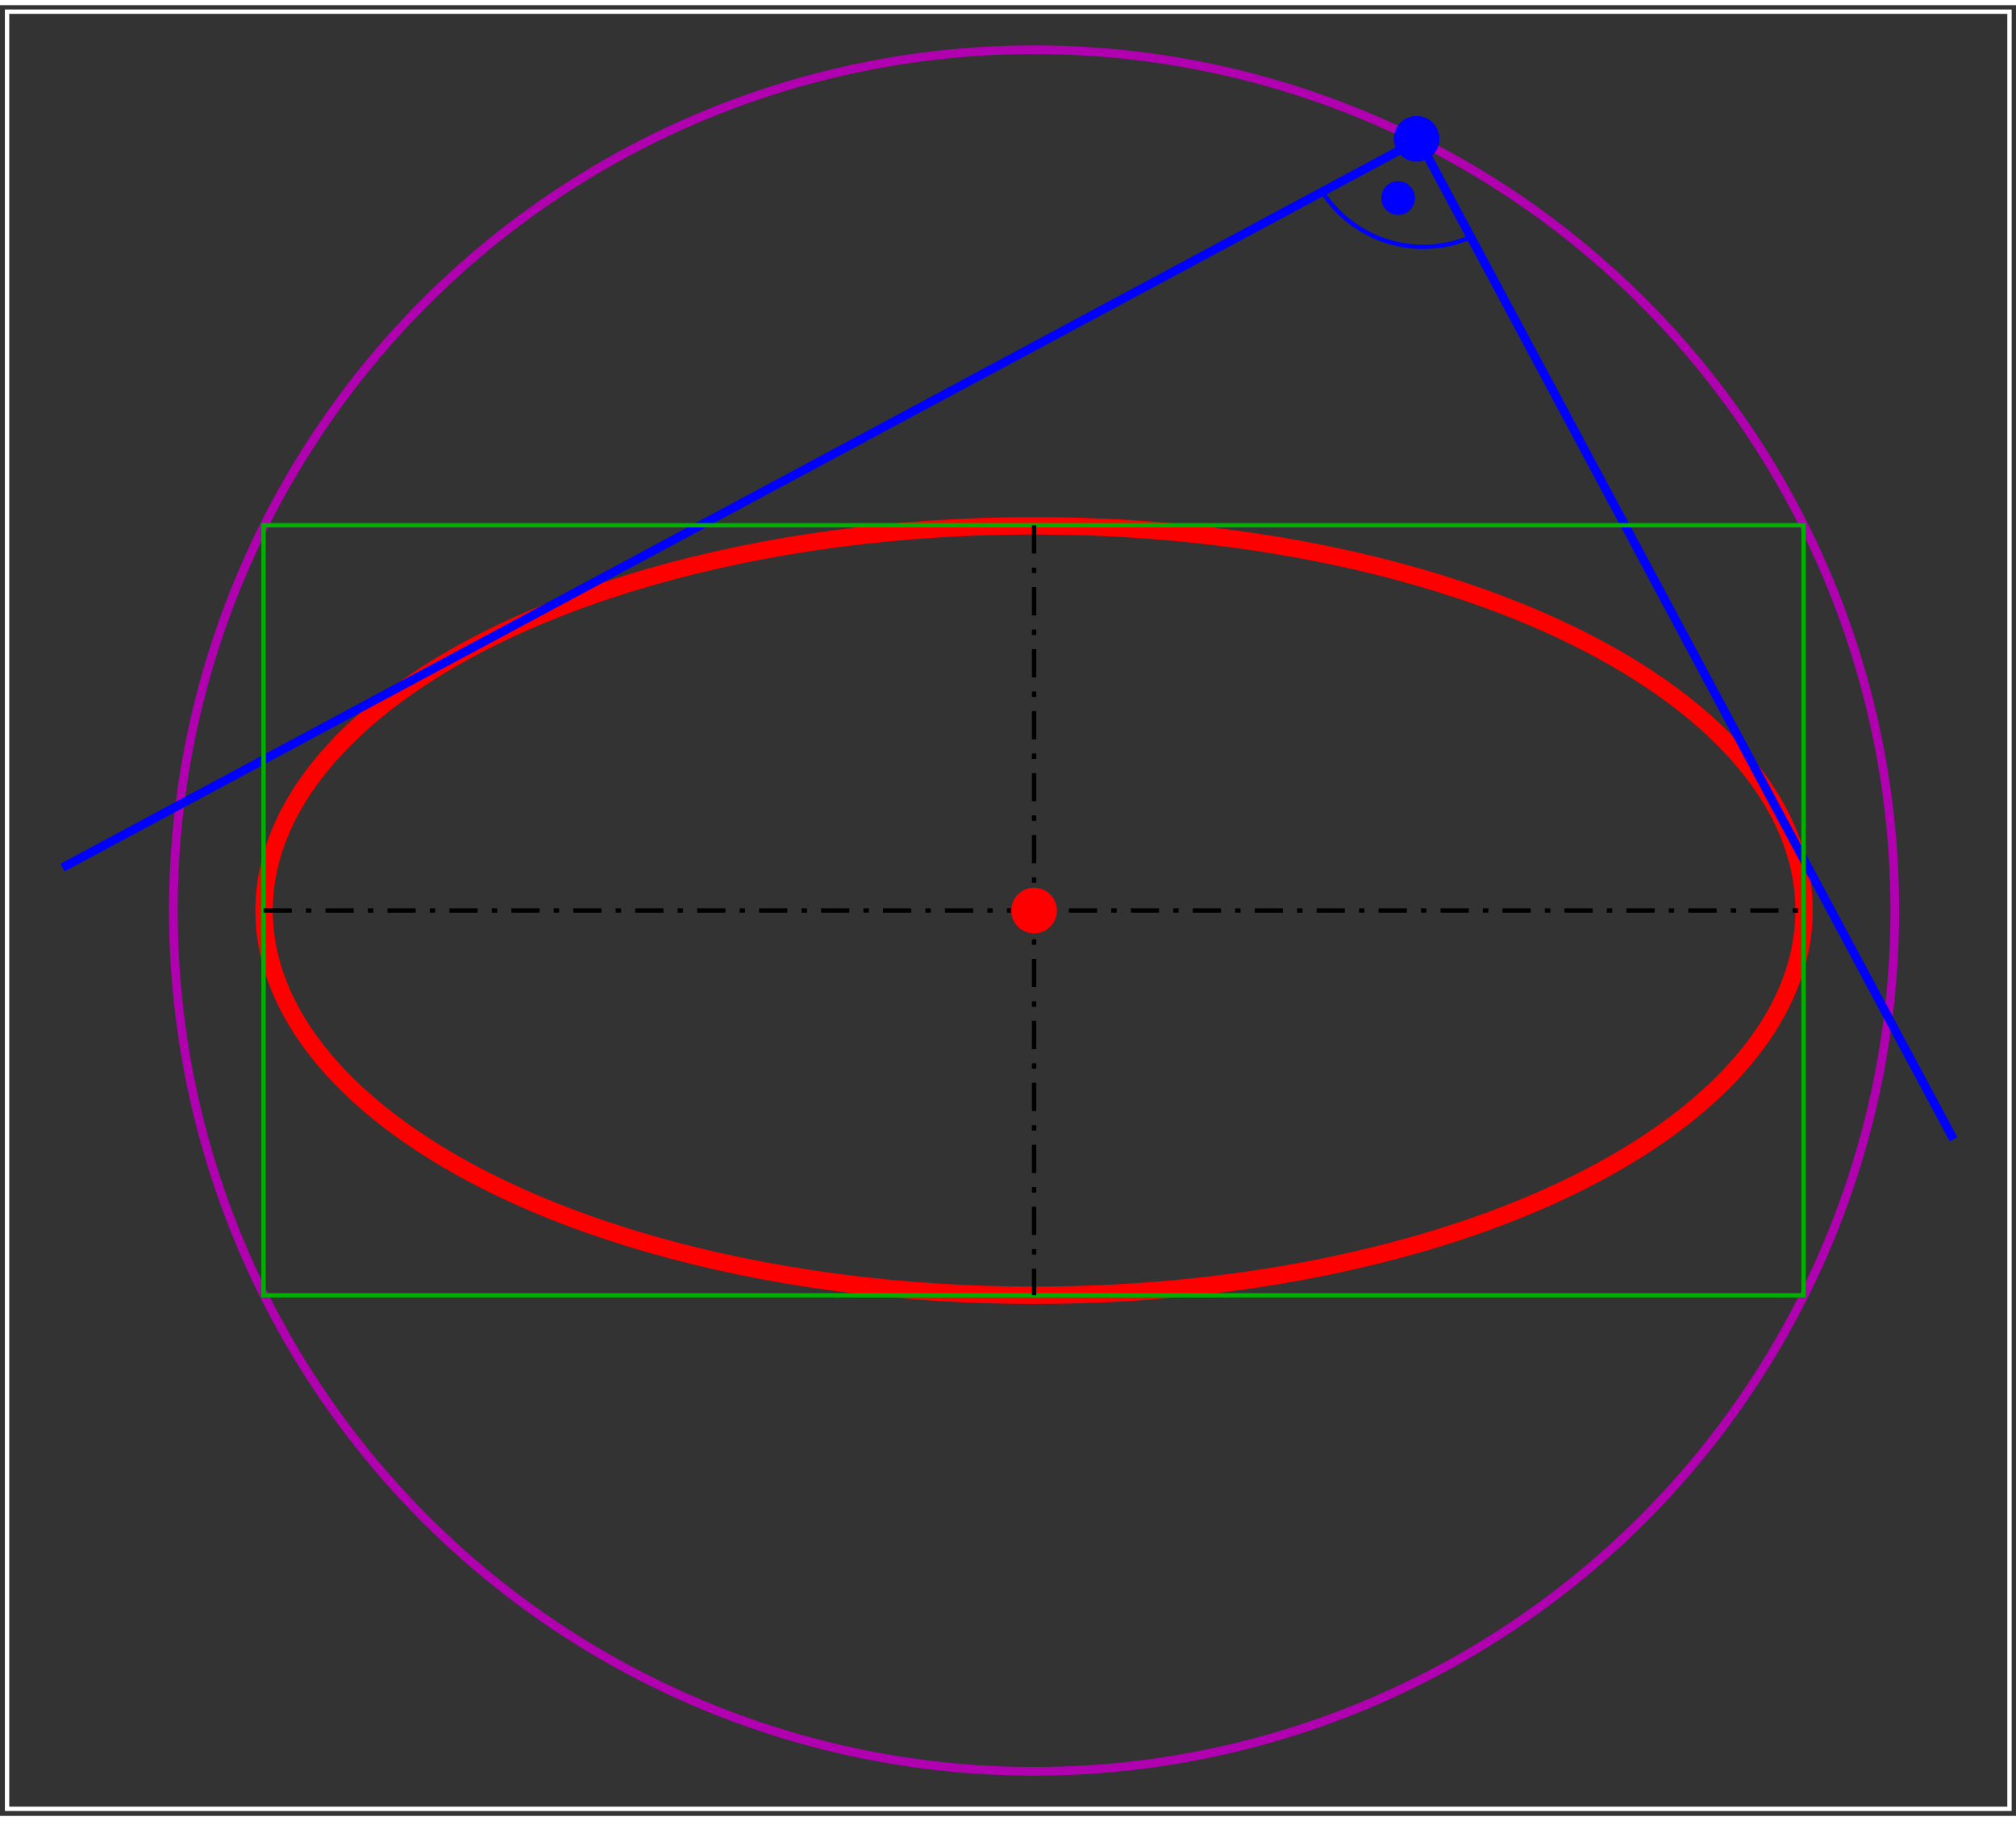 <?xml version="1.0" standalone="no"?>
<!DOCTYPE svg PUBLIC "-//W3C//DTD SVG 1.1//EN"
"http://www.w3.org/Graphics/SVG/1.1/DTD/svg11.dtd">
<!-- Creator: fig2dev Version 3.2 Patchlevel 5e -->
<!-- CreationDate: Sat Oct  3 16:09:48 2015 -->
<!-- Magnification: 1.050 -->
<svg	xmlns="http://www.w3.org/2000/svg"
	xmlns:xlink="http://www.w3.org/1999/xlink"
	width="3.1in" height="2.8in"
	viewBox="459 696 3710 3332">
<rect x="459" y="696" width="3710" height="3332" fill="#333333" stroke="none"/>
<g style="stroke-width:.025in; fill:none">
<!-- Circle -->
<circle cx="2362" cy="2362" r="1584"
 style="stroke:#b000b0;stroke-width:16;"/>
<!-- Ellipse -->
<ellipse transform="translate(2362,2362) rotate(-0)" rx="1417" ry="708"
 style="stroke:#ff0000;stroke-width:32;"/>
<!-- Line -->
<polyline points="3070,944
574,2283
" style="stroke:#0000ff;stroke-width:16;
stroke-linejoin:miter; stroke-linecap:butt;
"/>
<!-- Line -->
<polyline points="3070,944
4054,2783
" style="stroke:#0000ff;stroke-width:16;
stroke-linejoin:miter; stroke-linecap:butt;
"/>
<!-- Arc -->
<path style="stroke:#0000ff;stroke-width:8;stroke-linecap:butt;"
d="M 2891,1037 A 221 221  0  0  0  3165  1123 " />
<!-- Circle -->
<circle cx="3066" cy="942" r="38"
 style="fill:#0000ff;stroke:#0000ff;stroke-width:8;"/>
<!-- Circle -->
<circle cx="3032" cy="1051" r="27"
 style="fill:#0000ff;stroke:#0000ff;stroke-width:8;"/>
<!-- Line: box -->
<rect x="944" y="1653" width="2834" height="1417" rx="0" 
style="stroke:#00b000;stroke-width:8;
stroke-linejoin:miter; stroke-linecap:butt;
"/>
<!-- Line -->
<polyline points="2362,1653
2362,3070
" style="stroke:#000000;stroke-width:8;
stroke-linejoin:miter; stroke-linecap:butt;
stroke-dasharray:52 26 10 26;"/>
<!-- Line -->
<polyline points="944,2362
3779,2362
" style="stroke:#000000;stroke-width:8;
stroke-linejoin:miter; stroke-linecap:butt;
stroke-dasharray:52 26 10 26;"/>
<!-- Line: box -->
<rect x="472" y="708" width="3685" height="3307" rx="0" 
style="stroke:#ffffff;stroke-width:8;
stroke-linejoin:miter; stroke-linecap:butt;
"/>
<!-- Circle -->
<circle cx="2362" cy="2362" r="38"
 style="fill:#ff0000;stroke:#ff0000;stroke-width:8;"/>
</g>
</svg>

